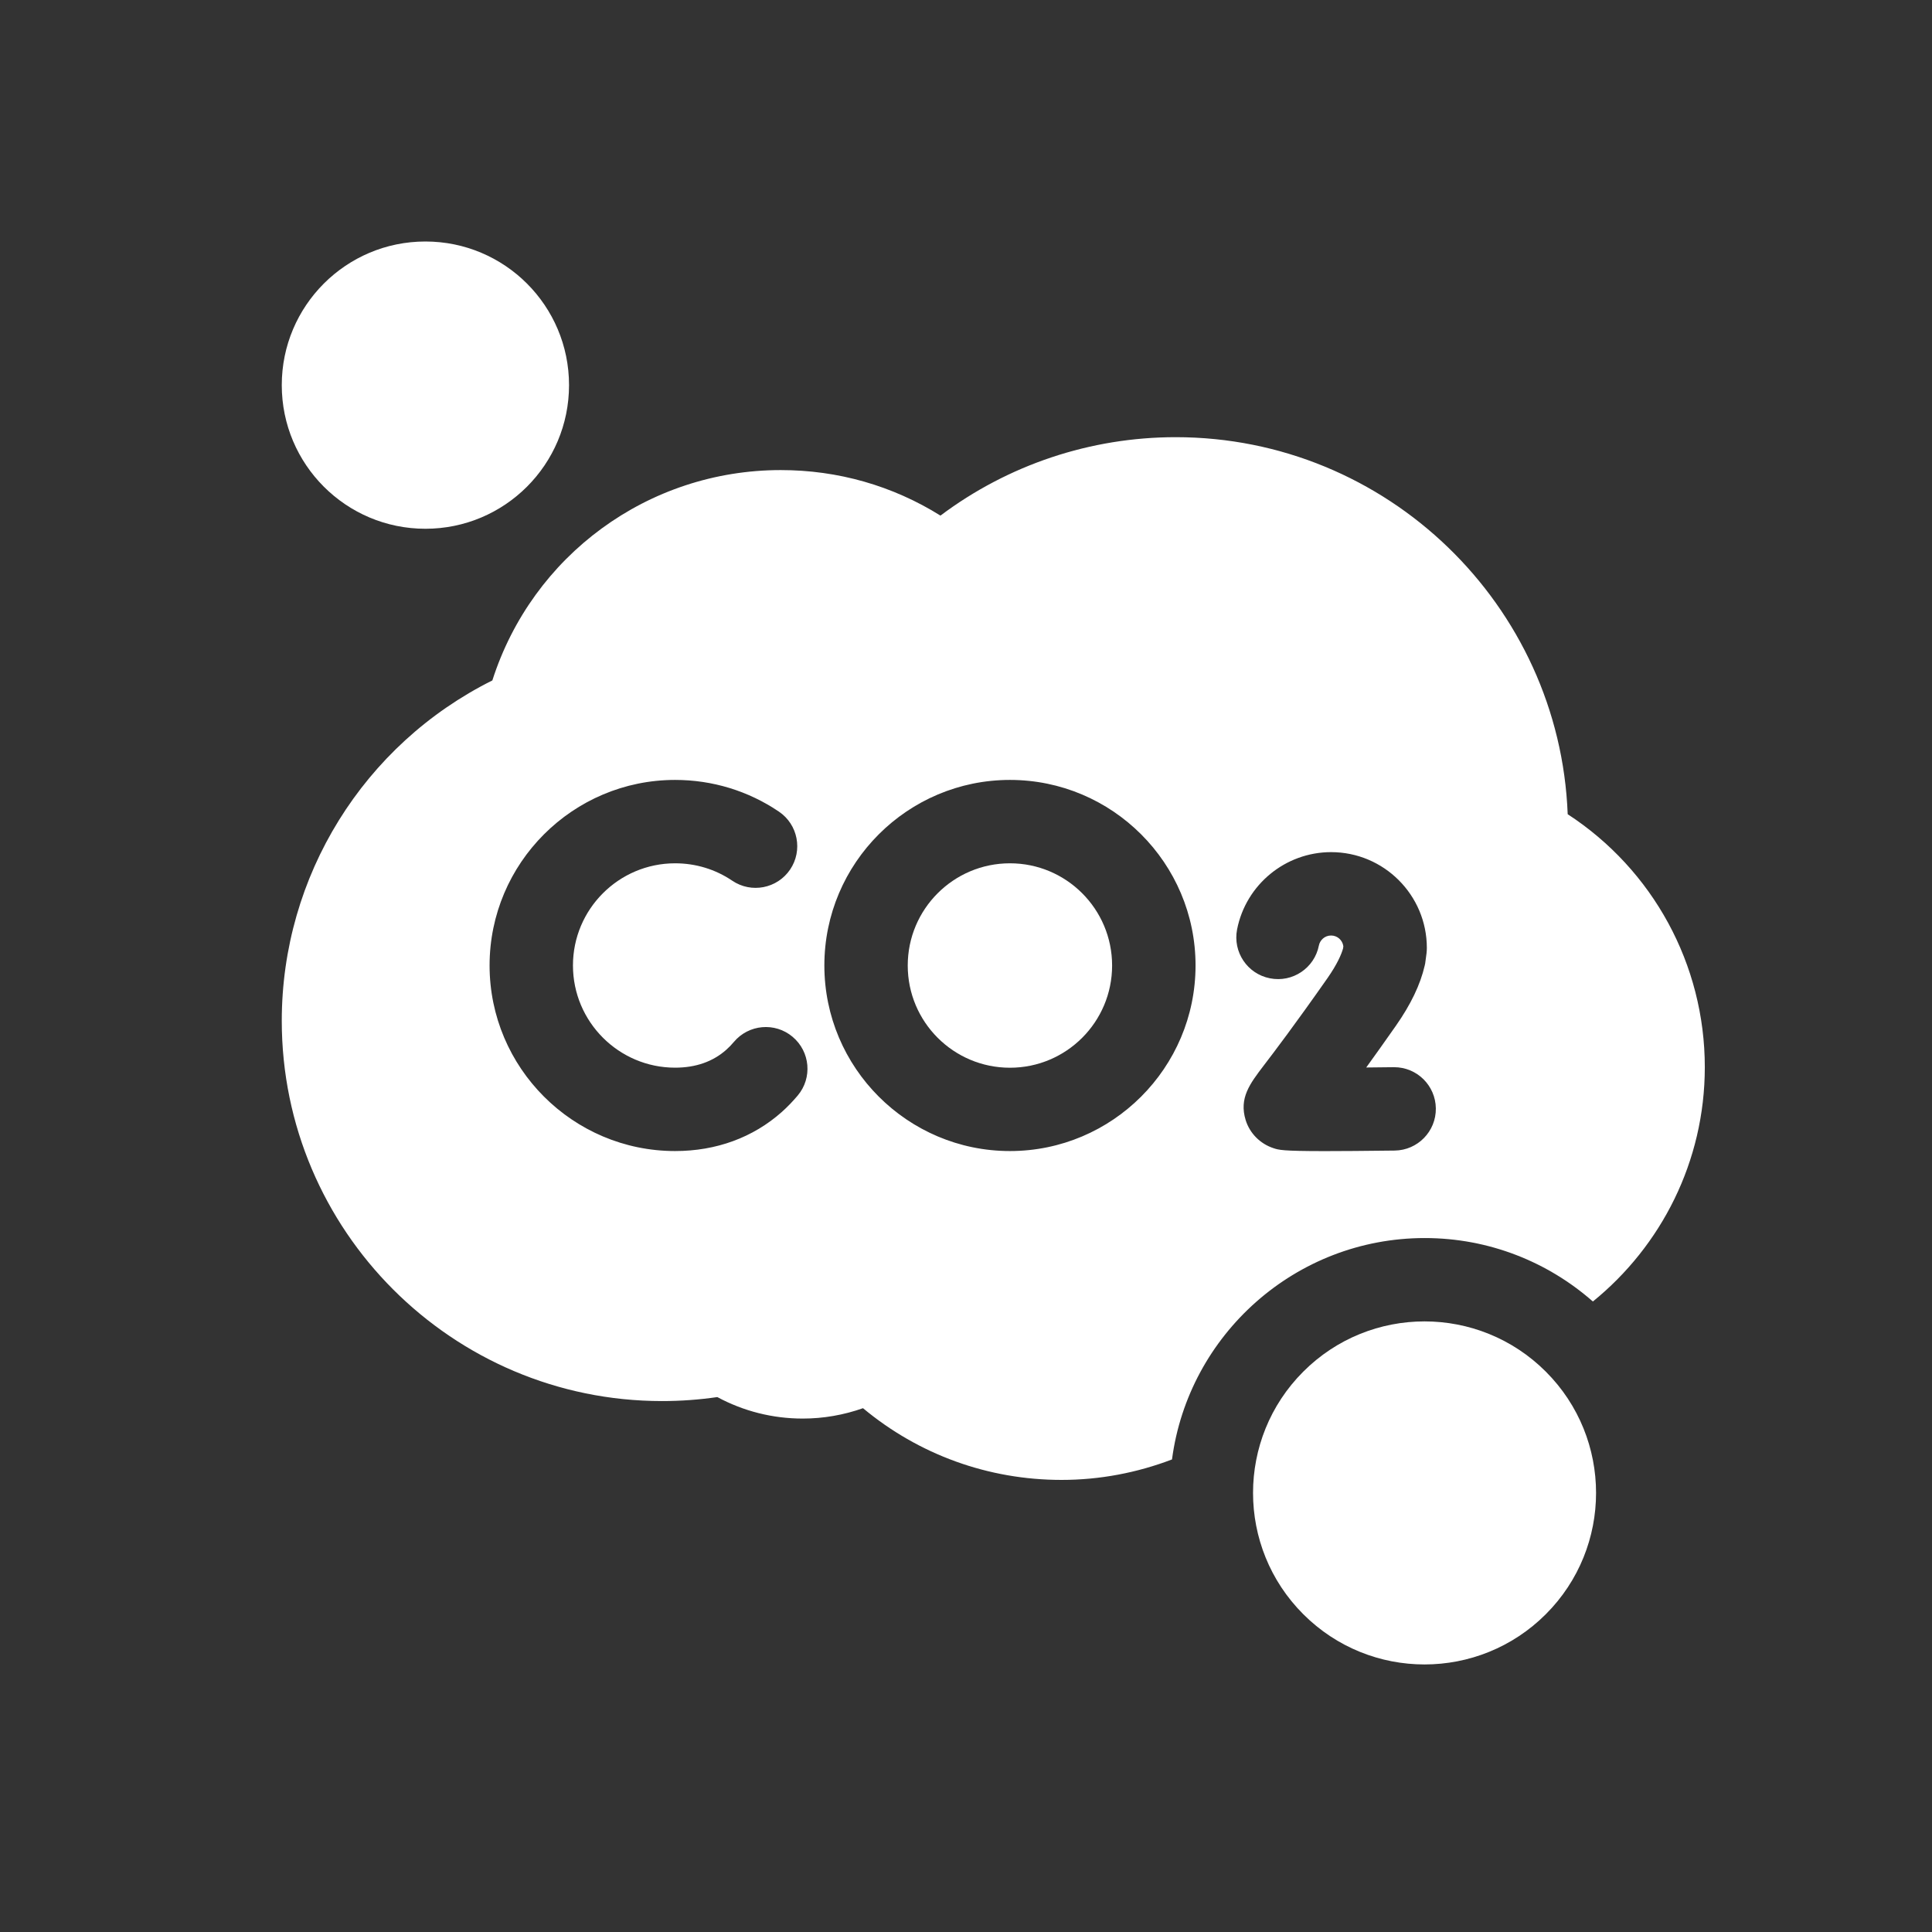 <?xml version="1.0" encoding="utf-8"?>
<svg xmlns="http://www.w3.org/2000/svg" fill="none" height="100%" overflow="visible" preserveAspectRatio="none" style="display: block;" viewBox="0 0 32 32" width="100%">
<rect x="0" y="0" width="32" height="32" fill="#333333" stroke="none"/>
<g id="Group">
<g id="Rectangle 2331">
</g>
<g id="Group_2">
<g id="Group_3">
<path d="M16.728 17.685C17.662 17.685 18.42 16.927 18.42 15.992C18.42 15.057 17.662 14.299 16.728 14.299C15.793 14.299 15.035 15.057 15.035 15.992C15.035 16.927 15.793 17.685 16.728 17.685Z" fill="white" id="Vector"/>
</g>
<g id="Group_4">
<path d="M23.598 20.506C24.664 20.506 25.639 20.903 26.383 21.557C27.513 20.64 28.237 19.24 28.237 17.675C28.237 15.974 27.377 14.405 25.966 13.486C25.833 10.02 22.972 7.241 19.474 7.241C18.061 7.241 16.697 7.699 15.577 8.54C14.784 8.045 13.88 7.786 12.932 7.786C10.733 7.786 8.816 9.202 8.155 11.27C6.025 12.332 4.667 14.509 4.667 16.908C4.667 20.381 7.492 23.206 10.965 23.206C11.271 23.206 11.578 23.184 11.881 23.14C12.315 23.374 12.798 23.496 13.296 23.496C13.637 23.496 13.975 23.437 14.294 23.324C15.217 24.093 16.368 24.512 17.583 24.512C18.217 24.512 18.835 24.393 19.412 24.173C19.685 22.106 21.458 20.506 23.598 20.506ZM8.109 15.991C8.109 14.296 9.488 12.918 11.182 12.918C11.798 12.918 12.393 13.099 12.901 13.443C13.217 13.656 13.3 14.086 13.087 14.402C12.873 14.718 12.444 14.801 12.128 14.587C11.849 14.398 11.522 14.299 11.182 14.299C10.249 14.299 9.49 15.058 9.49 15.991C9.49 16.924 10.249 17.684 11.182 17.684C11.523 17.684 11.809 17.584 12.031 17.386C12.075 17.347 12.116 17.304 12.155 17.258C12.4 16.966 12.835 16.927 13.127 17.172C13.42 17.418 13.458 17.853 13.213 18.145C13.131 18.242 13.043 18.334 12.95 18.417C12.473 18.841 11.863 19.065 11.182 19.065C9.488 19.065 8.109 17.686 8.109 15.991ZM13.654 15.991C13.654 14.296 15.033 12.918 16.728 12.918C18.423 12.918 19.802 14.296 19.802 15.991C19.802 17.686 18.423 19.065 16.728 19.065C15.033 19.065 13.654 17.686 13.654 15.991ZM23.1 19.057C22.592 19.063 22.22 19.066 21.946 19.066C21.239 19.066 21.18 19.047 21.089 19.016C20.87 18.943 20.699 18.769 20.632 18.552C20.52 18.187 20.702 17.95 20.931 17.649C21.108 17.418 21.436 16.987 21.988 16.2C22.15 15.967 22.218 15.807 22.246 15.707L22.25 15.672C22.236 15.572 22.151 15.495 22.047 15.495C21.936 15.495 21.861 15.578 21.845 15.66C21.772 16.034 21.409 16.278 21.035 16.204C20.66 16.131 20.417 15.768 20.49 15.394C20.636 14.652 21.291 14.114 22.047 14.114C22.922 14.114 23.633 14.825 23.633 15.7C23.633 15.73 23.631 15.759 23.628 15.788L23.61 15.923C23.608 15.946 23.604 15.969 23.598 15.992C23.525 16.309 23.368 16.636 23.119 16.992C22.932 17.259 22.769 17.487 22.629 17.681C22.781 17.679 22.935 17.678 23.083 17.676C23.086 17.676 23.088 17.676 23.091 17.676C23.469 17.676 23.777 17.979 23.782 18.358C23.787 18.739 23.481 19.052 23.1 19.057Z" fill="white" id="Vector_2"/>
</g>
<g id="Group_5">
<path d="M7.046 8.758C8.36 8.758 9.425 7.693 9.425 6.379C9.425 5.065 8.36 4 7.046 4C5.732 4 4.667 5.065 4.667 6.379C4.667 7.693 5.732 8.758 7.046 8.758Z" fill="white" id="Vector_3"/>
</g>
<g id="Group_6">
<path d="M25.604 26.736C26.713 25.627 26.713 23.828 25.604 22.719C24.494 21.609 22.695 21.609 21.586 22.719C20.477 23.828 20.477 25.627 21.586 26.736C22.695 27.846 24.494 27.846 25.604 26.736Z" fill="white" id="Vector_4"/>
</g>
</g>
</g>
</svg>